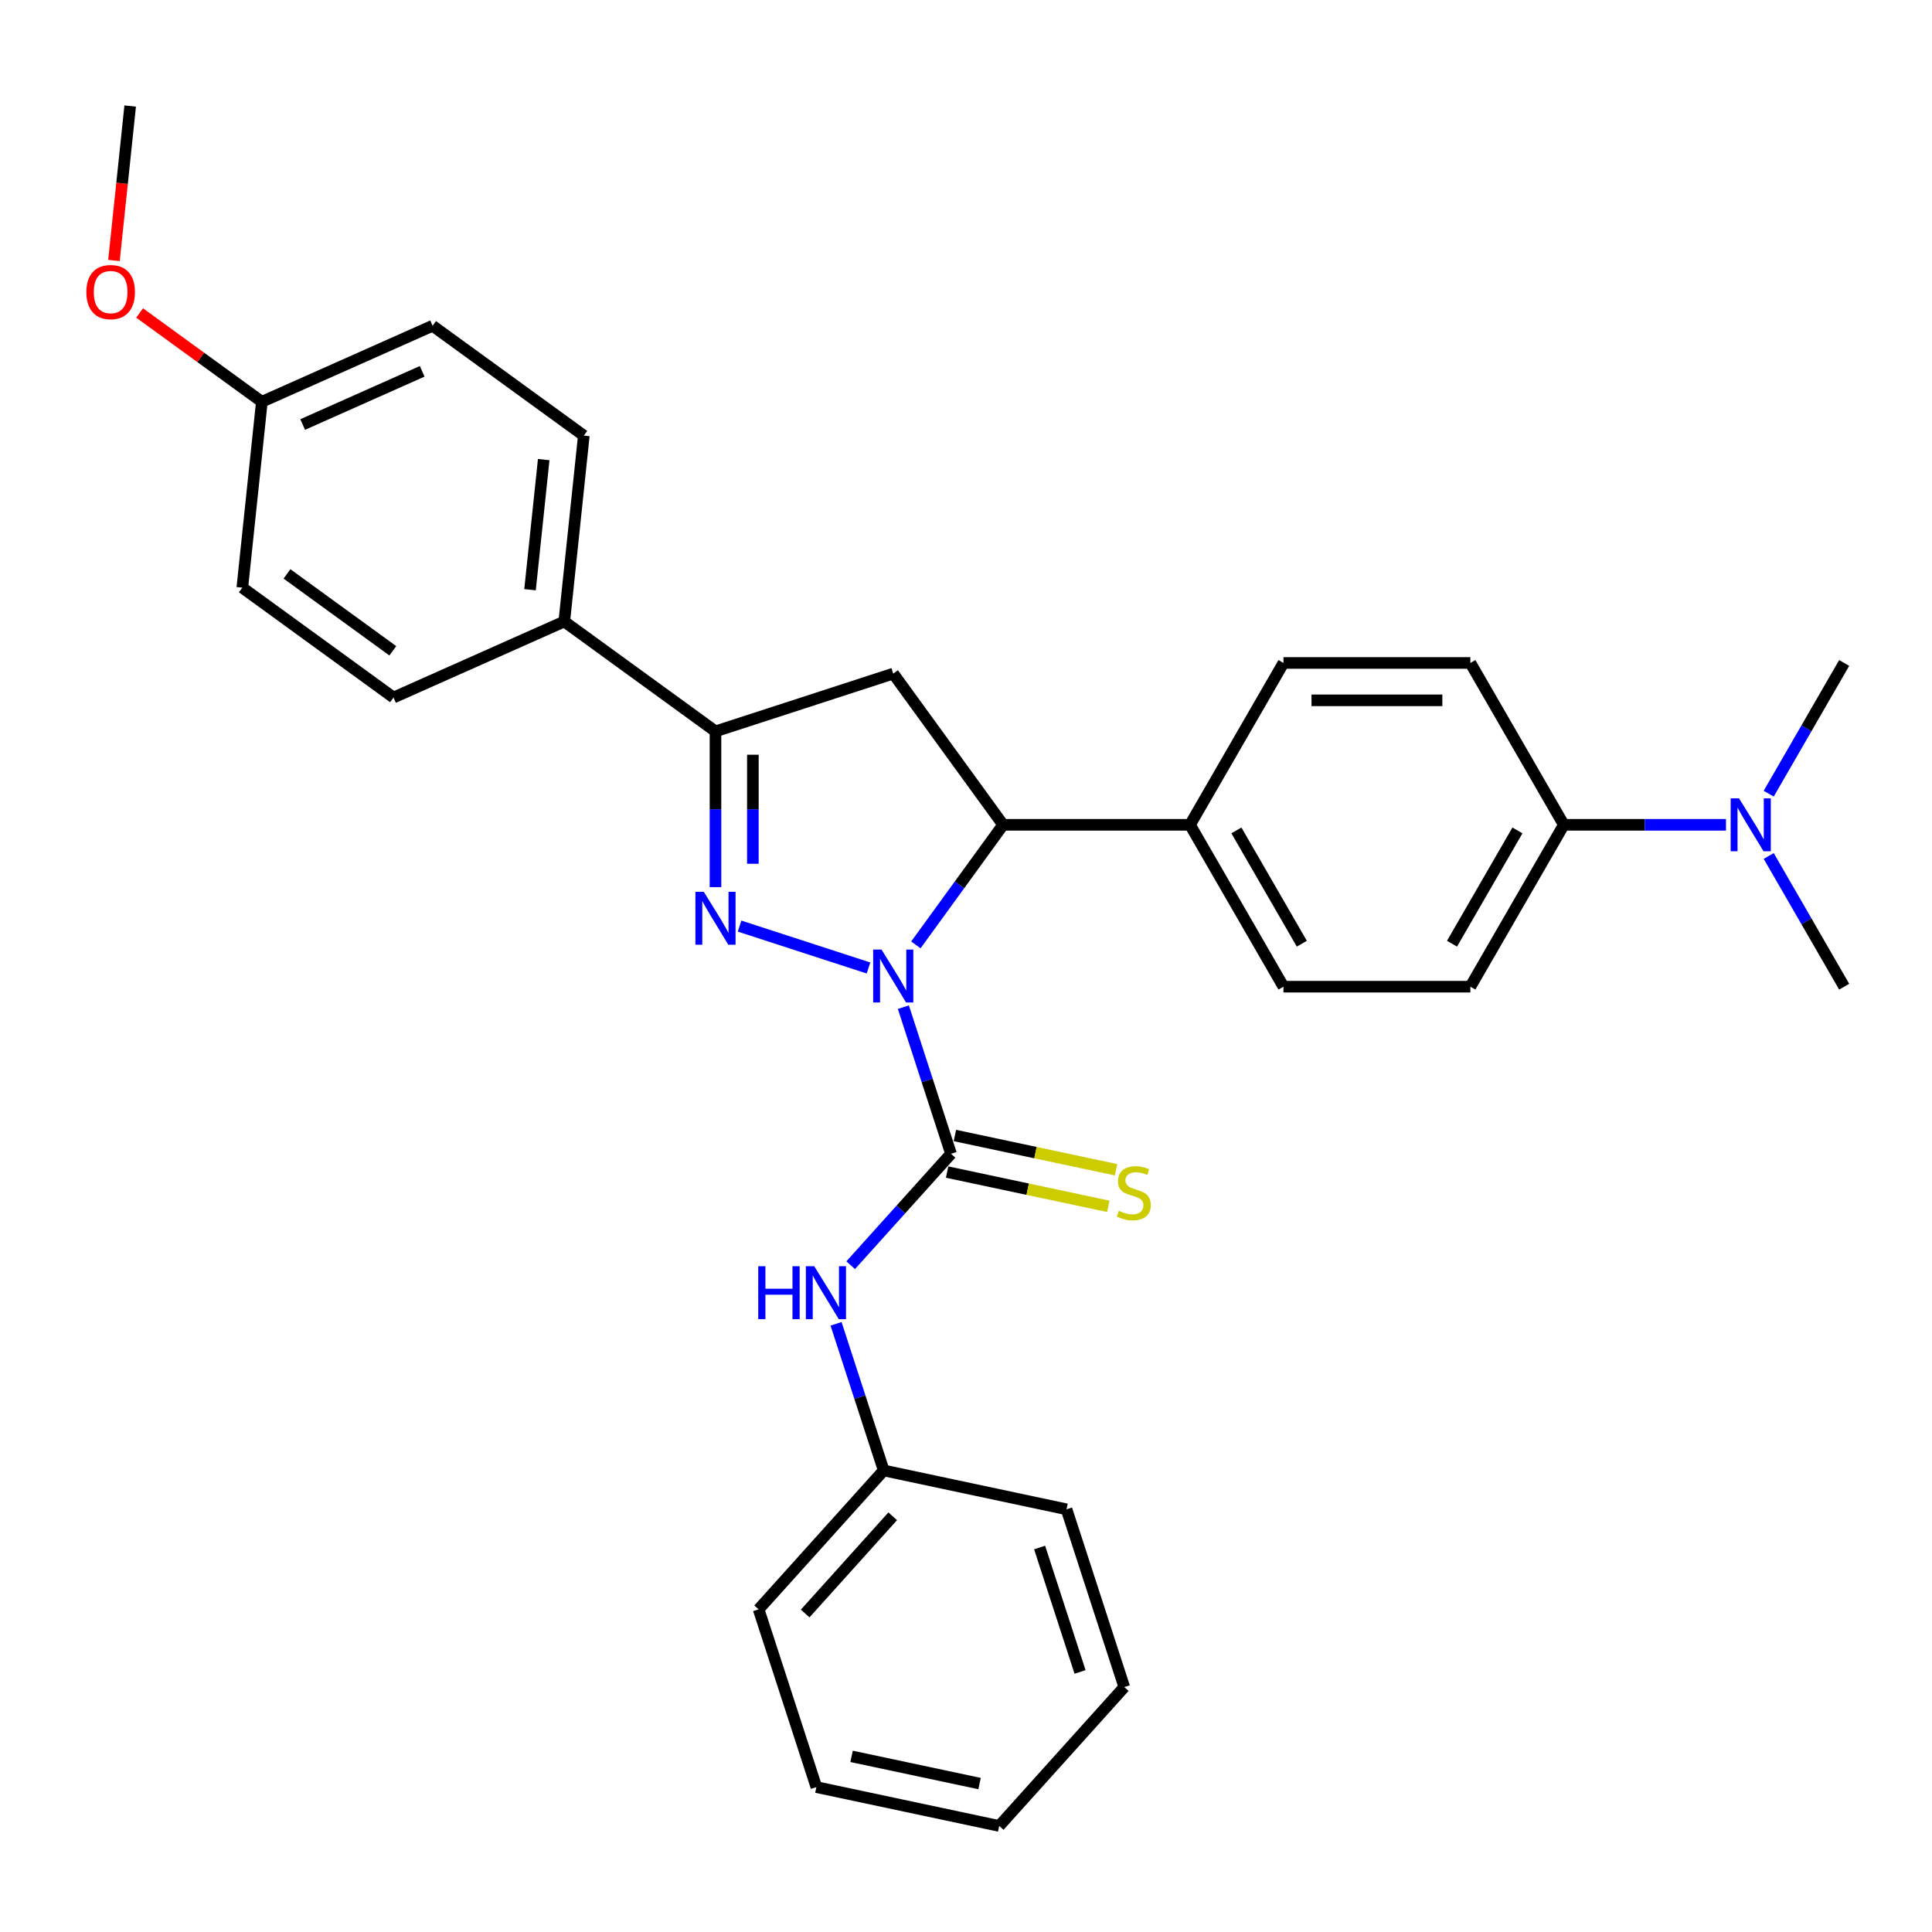 <?xml version='1.0' encoding='iso-8859-1'?>
<svg version='1.1' baseProfile='full'
              xmlns='http://www.w3.org/2000/svg'
                      xmlns:rdkit='http://www.rdkit.org/xml'
                      xmlns:xlink='http://www.w3.org/1999/xlink'
                  xml:space='preserve'
width='1000px' height='1000px' viewBox='0 0 1000 1000'>
<!-- END OF HEADER -->
<rect style='opacity:1.0;fill:#FFFFFF;stroke:none' width='1000' height='1000' x='0' y='0'> </rect>
<path class='bond-0' d='M 449.534,501.029 L 382.807,479.348' style='fill:none;fill-rule:evenodd;stroke:#0000FF;stroke-width:6px;stroke-linecap:butt;stroke-linejoin:miter;stroke-opacity:1' />
<path class='bond-1' d='M 467.579,521.308 L 479.908,559.253' style='fill:none;fill-rule:evenodd;stroke:#0000FF;stroke-width:6px;stroke-linecap:butt;stroke-linejoin:miter;stroke-opacity:1' />
<path class='bond-1' d='M 479.908,559.253 L 492.237,597.198' style='fill:none;fill-rule:evenodd;stroke:#000000;stroke-width:6px;stroke-linecap:butt;stroke-linejoin:miter;stroke-opacity:1' />
<path class='bond-3' d='M 474.052,489.073 L 496.629,457.999' style='fill:none;fill-rule:evenodd;stroke:#0000FF;stroke-width:6px;stroke-linecap:butt;stroke-linejoin:miter;stroke-opacity:1' />
<path class='bond-3' d='M 496.629,457.999 L 519.206,426.925' style='fill:none;fill-rule:evenodd;stroke:#000000;stroke-width:6px;stroke-linecap:butt;stroke-linejoin:miter;stroke-opacity:1' />
<path class='bond-2' d='M 370.335,459.178 L 370.335,418.866' style='fill:none;fill-rule:evenodd;stroke:#0000FF;stroke-width:6px;stroke-linecap:butt;stroke-linejoin:miter;stroke-opacity:1' />
<path class='bond-2' d='M 370.335,418.866 L 370.335,378.554' style='fill:none;fill-rule:evenodd;stroke:#000000;stroke-width:6px;stroke-linecap:butt;stroke-linejoin:miter;stroke-opacity:1' />
<path class='bond-2' d='M 389.683,447.085 L 389.683,418.866' style='fill:none;fill-rule:evenodd;stroke:#0000FF;stroke-width:6px;stroke-linecap:butt;stroke-linejoin:miter;stroke-opacity:1' />
<path class='bond-2' d='M 389.683,418.866 L 389.683,390.647' style='fill:none;fill-rule:evenodd;stroke:#000000;stroke-width:6px;stroke-linecap:butt;stroke-linejoin:miter;stroke-opacity:1' />
<path class='bond-5' d='M 492.237,597.198 L 466.275,626.032' style='fill:none;fill-rule:evenodd;stroke:#000000;stroke-width:6px;stroke-linecap:butt;stroke-linejoin:miter;stroke-opacity:1' />
<path class='bond-5' d='M 466.275,626.032 L 440.313,654.866' style='fill:none;fill-rule:evenodd;stroke:#0000FF;stroke-width:6px;stroke-linecap:butt;stroke-linejoin:miter;stroke-opacity:1' />
<path class='bond-6' d='M 490.226,606.661 L 531.938,615.527' style='fill:none;fill-rule:evenodd;stroke:#000000;stroke-width:6px;stroke-linecap:butt;stroke-linejoin:miter;stroke-opacity:1' />
<path class='bond-6' d='M 531.938,615.527 L 573.651,624.393' style='fill:none;fill-rule:evenodd;stroke:#CCCC00;stroke-width:6px;stroke-linecap:butt;stroke-linejoin:miter;stroke-opacity:1' />
<path class='bond-6' d='M 494.249,587.735 L 535.961,596.601' style='fill:none;fill-rule:evenodd;stroke:#000000;stroke-width:6px;stroke-linecap:butt;stroke-linejoin:miter;stroke-opacity:1' />
<path class='bond-6' d='M 535.961,596.601 L 577.674,605.468' style='fill:none;fill-rule:evenodd;stroke:#CCCC00;stroke-width:6px;stroke-linecap:butt;stroke-linejoin:miter;stroke-opacity:1' />
<path class='bond-8' d='M 370.335,378.554 L 292.069,321.69' style='fill:none;fill-rule:evenodd;stroke:#000000;stroke-width:6px;stroke-linecap:butt;stroke-linejoin:miter;stroke-opacity:1' />
<path class='bond-30' d='M 370.335,378.554 L 462.342,348.659' style='fill:none;fill-rule:evenodd;stroke:#000000;stroke-width:6px;stroke-linecap:butt;stroke-linejoin:miter;stroke-opacity:1' />
<path class='bond-4' d='M 519.206,426.925 L 462.342,348.659' style='fill:none;fill-rule:evenodd;stroke:#000000;stroke-width:6px;stroke-linecap:butt;stroke-linejoin:miter;stroke-opacity:1' />
<path class='bond-7' d='M 519.206,426.925 L 615.948,426.925' style='fill:none;fill-rule:evenodd;stroke:#000000;stroke-width:6px;stroke-linecap:butt;stroke-linejoin:miter;stroke-opacity:1' />
<path class='bond-17' d='M 432.741,685.209 L 445.07,723.154' style='fill:none;fill-rule:evenodd;stroke:#0000FF;stroke-width:6px;stroke-linecap:butt;stroke-linejoin:miter;stroke-opacity:1' />
<path class='bond-17' d='M 445.07,723.154 L 457.399,761.099' style='fill:none;fill-rule:evenodd;stroke:#000000;stroke-width:6px;stroke-linecap:butt;stroke-linejoin:miter;stroke-opacity:1' />
<path class='bond-11' d='M 615.948,426.925 L 664.319,343.143' style='fill:none;fill-rule:evenodd;stroke:#000000;stroke-width:6px;stroke-linecap:butt;stroke-linejoin:miter;stroke-opacity:1' />
<path class='bond-12' d='M 615.948,426.925 L 664.319,510.706' style='fill:none;fill-rule:evenodd;stroke:#000000;stroke-width:6px;stroke-linecap:butt;stroke-linejoin:miter;stroke-opacity:1' />
<path class='bond-12' d='M 639.96,429.818 L 673.82,488.464' style='fill:none;fill-rule:evenodd;stroke:#000000;stroke-width:6px;stroke-linecap:butt;stroke-linejoin:miter;stroke-opacity:1' />
<path class='bond-15' d='M 292.069,321.69 L 302.181,225.478' style='fill:none;fill-rule:evenodd;stroke:#000000;stroke-width:6px;stroke-linecap:butt;stroke-linejoin:miter;stroke-opacity:1' />
<path class='bond-15' d='M 274.343,305.236 L 281.422,237.887' style='fill:none;fill-rule:evenodd;stroke:#000000;stroke-width:6px;stroke-linecap:butt;stroke-linejoin:miter;stroke-opacity:1' />
<path class='bond-16' d='M 292.069,321.69 L 203.691,361.039' style='fill:none;fill-rule:evenodd;stroke:#000000;stroke-width:6px;stroke-linecap:butt;stroke-linejoin:miter;stroke-opacity:1' />
<path class='bond-9' d='M 809.432,426.925 L 761.061,510.706' style='fill:none;fill-rule:evenodd;stroke:#000000;stroke-width:6px;stroke-linecap:butt;stroke-linejoin:miter;stroke-opacity:1' />
<path class='bond-9' d='M 785.42,429.818 L 751.561,488.464' style='fill:none;fill-rule:evenodd;stroke:#000000;stroke-width:6px;stroke-linecap:butt;stroke-linejoin:miter;stroke-opacity:1' />
<path class='bond-10' d='M 809.432,426.925 L 851.399,426.925' style='fill:none;fill-rule:evenodd;stroke:#000000;stroke-width:6px;stroke-linecap:butt;stroke-linejoin:miter;stroke-opacity:1' />
<path class='bond-10' d='M 851.399,426.925 L 893.366,426.925' style='fill:none;fill-rule:evenodd;stroke:#0000FF;stroke-width:6px;stroke-linecap:butt;stroke-linejoin:miter;stroke-opacity:1' />
<path class='bond-31' d='M 809.432,426.925 L 761.061,343.143' style='fill:none;fill-rule:evenodd;stroke:#000000;stroke-width:6px;stroke-linecap:butt;stroke-linejoin:miter;stroke-opacity:1' />
<path class='bond-22' d='M 915.48,443.042 L 935.013,476.874' style='fill:none;fill-rule:evenodd;stroke:#0000FF;stroke-width:6px;stroke-linecap:butt;stroke-linejoin:miter;stroke-opacity:1' />
<path class='bond-22' d='M 935.013,476.874 L 954.545,510.706' style='fill:none;fill-rule:evenodd;stroke:#000000;stroke-width:6px;stroke-linecap:butt;stroke-linejoin:miter;stroke-opacity:1' />
<path class='bond-23' d='M 915.48,410.807 L 935.013,376.975' style='fill:none;fill-rule:evenodd;stroke:#0000FF;stroke-width:6px;stroke-linecap:butt;stroke-linejoin:miter;stroke-opacity:1' />
<path class='bond-23' d='M 935.013,376.975 L 954.545,343.143' style='fill:none;fill-rule:evenodd;stroke:#000000;stroke-width:6px;stroke-linecap:butt;stroke-linejoin:miter;stroke-opacity:1' />
<path class='bond-14' d='M 664.319,343.143 L 761.061,343.143' style='fill:none;fill-rule:evenodd;stroke:#000000;stroke-width:6px;stroke-linecap:butt;stroke-linejoin:miter;stroke-opacity:1' />
<path class='bond-14' d='M 678.83,362.492 L 746.55,362.492' style='fill:none;fill-rule:evenodd;stroke:#000000;stroke-width:6px;stroke-linecap:butt;stroke-linejoin:miter;stroke-opacity:1' />
<path class='bond-13' d='M 664.319,510.706 L 761.061,510.706' style='fill:none;fill-rule:evenodd;stroke:#000000;stroke-width:6px;stroke-linecap:butt;stroke-linejoin:miter;stroke-opacity:1' />
<path class='bond-19' d='M 302.181,225.478 L 223.915,168.614' style='fill:none;fill-rule:evenodd;stroke:#000000;stroke-width:6px;stroke-linecap:butt;stroke-linejoin:miter;stroke-opacity:1' />
<path class='bond-20' d='M 203.691,361.039 L 125.424,304.175' style='fill:none;fill-rule:evenodd;stroke:#000000;stroke-width:6px;stroke-linecap:butt;stroke-linejoin:miter;stroke-opacity:1' />
<path class='bond-20' d='M 203.323,336.856 L 148.537,297.051' style='fill:none;fill-rule:evenodd;stroke:#000000;stroke-width:6px;stroke-linecap:butt;stroke-linejoin:miter;stroke-opacity:1' />
<path class='bond-24' d='M 457.399,761.099 L 392.666,832.992' style='fill:none;fill-rule:evenodd;stroke:#000000;stroke-width:6px;stroke-linecap:butt;stroke-linejoin:miter;stroke-opacity:1' />
<path class='bond-24' d='M 462.068,784.829 L 416.755,835.155' style='fill:none;fill-rule:evenodd;stroke:#000000;stroke-width:6px;stroke-linecap:butt;stroke-linejoin:miter;stroke-opacity:1' />
<path class='bond-25' d='M 457.399,761.099 L 552.027,781.212' style='fill:none;fill-rule:evenodd;stroke:#000000;stroke-width:6px;stroke-linecap:butt;stroke-linejoin:miter;stroke-opacity:1' />
<path class='bond-18' d='M 135.537,207.963 L 125.424,304.175' style='fill:none;fill-rule:evenodd;stroke:#000000;stroke-width:6px;stroke-linecap:butt;stroke-linejoin:miter;stroke-opacity:1' />
<path class='bond-21' d='M 135.537,207.963 L 103.901,184.978' style='fill:none;fill-rule:evenodd;stroke:#000000;stroke-width:6px;stroke-linecap:butt;stroke-linejoin:miter;stroke-opacity:1' />
<path class='bond-21' d='M 103.901,184.978 L 72.266,161.994' style='fill:none;fill-rule:evenodd;stroke:#FF0000;stroke-width:6px;stroke-linecap:butt;stroke-linejoin:miter;stroke-opacity:1' />
<path class='bond-32' d='M 135.537,207.963 L 223.915,168.614' style='fill:none;fill-rule:evenodd;stroke:#000000;stroke-width:6px;stroke-linecap:butt;stroke-linejoin:miter;stroke-opacity:1' />
<path class='bond-32' d='M 156.663,219.736 L 218.528,192.192' style='fill:none;fill-rule:evenodd;stroke:#000000;stroke-width:6px;stroke-linecap:butt;stroke-linejoin:miter;stroke-opacity:1' />
<path class='bond-26' d='M 58.981,134.827 L 63.182,94.857' style='fill:none;fill-rule:evenodd;stroke:#FF0000;stroke-width:6px;stroke-linecap:butt;stroke-linejoin:miter;stroke-opacity:1' />
<path class='bond-26' d='M 63.182,94.857 L 67.383,54.887' style='fill:none;fill-rule:evenodd;stroke:#000000;stroke-width:6px;stroke-linecap:butt;stroke-linejoin:miter;stroke-opacity:1' />
<path class='bond-28' d='M 392.666,832.992 L 422.561,924.999' style='fill:none;fill-rule:evenodd;stroke:#000000;stroke-width:6px;stroke-linecap:butt;stroke-linejoin:miter;stroke-opacity:1' />
<path class='bond-27' d='M 552.027,781.212 L 581.922,873.22' style='fill:none;fill-rule:evenodd;stroke:#000000;stroke-width:6px;stroke-linecap:butt;stroke-linejoin:miter;stroke-opacity:1' />
<path class='bond-27' d='M 538.11,800.992 L 559.036,865.398' style='fill:none;fill-rule:evenodd;stroke:#000000;stroke-width:6px;stroke-linecap:butt;stroke-linejoin:miter;stroke-opacity:1' />
<path class='bond-29' d='M 581.922,873.22 L 517.189,945.113' style='fill:none;fill-rule:evenodd;stroke:#000000;stroke-width:6px;stroke-linecap:butt;stroke-linejoin:miter;stroke-opacity:1' />
<path class='bond-33' d='M 422.561,924.999 L 517.189,945.113' style='fill:none;fill-rule:evenodd;stroke:#000000;stroke-width:6px;stroke-linecap:butt;stroke-linejoin:miter;stroke-opacity:1' />
<path class='bond-33' d='M 440.778,909.091 L 507.017,923.17' style='fill:none;fill-rule:evenodd;stroke:#000000;stroke-width:6px;stroke-linecap:butt;stroke-linejoin:miter;stroke-opacity:1' />
<path  class='atom-0' d='M 456.286 491.492
L 465.264 506.003
Q 466.154 507.435, 467.586 510.028
Q 469.017 512.62, 469.095 512.775
L 469.095 491.492
L 472.732 491.492
L 472.732 518.889
L 468.979 518.889
L 459.343 503.024
Q 458.221 501.166, 457.021 499.038
Q 455.86 496.91, 455.512 496.252
L 455.512 518.889
L 451.952 518.889
L 451.952 491.492
L 456.286 491.492
' fill='#0000FF'/>
<path  class='atom-1' d='M 364.279 461.597
L 373.257 476.108
Q 374.147 477.54, 375.578 480.133
Q 377.01 482.725, 377.088 482.88
L 377.088 461.597
L 380.725 461.597
L 380.725 488.994
L 376.971 488.994
L 367.336 473.129
Q 366.214 471.271, 365.014 469.143
Q 363.853 467.015, 363.505 466.357
L 363.505 488.994
L 359.945 488.994
L 359.945 461.597
L 364.279 461.597
' fill='#0000FF'/>
<path  class='atom-6' d='M 392.464 655.393
L 396.179 655.393
L 396.179 667.04
L 410.187 667.04
L 410.187 655.393
L 413.902 655.393
L 413.902 682.79
L 410.187 682.79
L 410.187 670.136
L 396.179 670.136
L 396.179 682.79
L 392.464 682.79
L 392.464 655.393
' fill='#0000FF'/>
<path  class='atom-6' d='M 421.448 655.393
L 430.426 669.904
Q 431.316 671.336, 432.747 673.928
Q 434.179 676.521, 434.257 676.676
L 434.257 655.393
L 437.894 655.393
L 437.894 682.79
L 434.141 682.79
L 424.505 666.924
Q 423.383 665.067, 422.183 662.939
Q 421.022 660.81, 420.674 660.152
L 420.674 682.79
L 417.114 682.79
L 417.114 655.393
L 421.448 655.393
' fill='#0000FF'/>
<path  class='atom-7' d='M 579.126 626.715
Q 579.435 626.831, 580.712 627.373
Q 581.989 627.915, 583.383 628.263
Q 584.814 628.573, 586.207 628.573
Q 588.8 628.573, 590.309 627.334
Q 591.818 626.057, 591.818 623.851
Q 591.818 622.342, 591.045 621.414
Q 590.309 620.485, 589.148 619.982
Q 587.987 619.479, 586.053 618.898
Q 583.615 618.163, 582.144 617.467
Q 580.712 616.77, 579.668 615.299
Q 578.662 613.829, 578.662 611.352
Q 578.662 607.908, 580.983 605.78
Q 583.344 603.652, 587.987 603.652
Q 591.161 603.652, 594.759 605.161
L 593.869 608.141
Q 590.58 606.786, 588.104 606.786
Q 585.433 606.786, 583.963 607.908
Q 582.493 608.992, 582.531 610.888
Q 582.531 612.359, 583.266 613.249
Q 584.04 614.139, 585.124 614.642
Q 586.246 615.145, 588.104 615.725
Q 590.58 616.499, 592.051 617.273
Q 593.521 618.047, 594.566 619.634
Q 595.649 621.181, 595.649 623.851
Q 595.649 627.644, 593.095 629.695
Q 590.58 631.707, 586.362 631.707
Q 583.924 631.707, 582.067 631.165
Q 580.248 630.662, 578.081 629.772
L 579.126 626.715
' fill='#CCCC00'/>
<path  class='atom-11' d='M 900.118 413.226
L 909.096 427.737
Q 909.986 429.169, 911.418 431.762
Q 912.85 434.354, 912.927 434.509
L 912.927 413.226
L 916.564 413.226
L 916.564 440.623
L 912.811 440.623
L 903.175 424.758
Q 902.053 422.9, 900.854 420.772
Q 899.693 418.643, 899.344 417.986
L 899.344 440.623
L 895.784 440.623
L 895.784 413.226
L 900.118 413.226
' fill='#0000FF'/>
<path  class='atom-22' d='M 44.694 151.176
Q 44.694 144.598, 47.945 140.922
Q 51.195 137.246, 57.271 137.246
Q 63.346 137.246, 66.597 140.922
Q 69.847 144.598, 69.847 151.176
Q 69.847 157.832, 66.558 161.625
Q 63.269 165.378, 57.271 165.378
Q 51.234 165.378, 47.945 161.625
Q 44.694 157.871, 44.694 151.176
M 57.271 162.282
Q 61.45 162.282, 63.694 159.496
Q 65.978 156.671, 65.978 151.176
Q 65.978 145.798, 63.694 143.089
Q 61.45 140.341, 57.271 140.341
Q 53.092 140.341, 50.808 143.05
Q 48.564 145.759, 48.564 151.176
Q 48.564 156.71, 50.808 159.496
Q 53.092 162.282, 57.271 162.282
' fill='#FF0000'/>
</svg>
